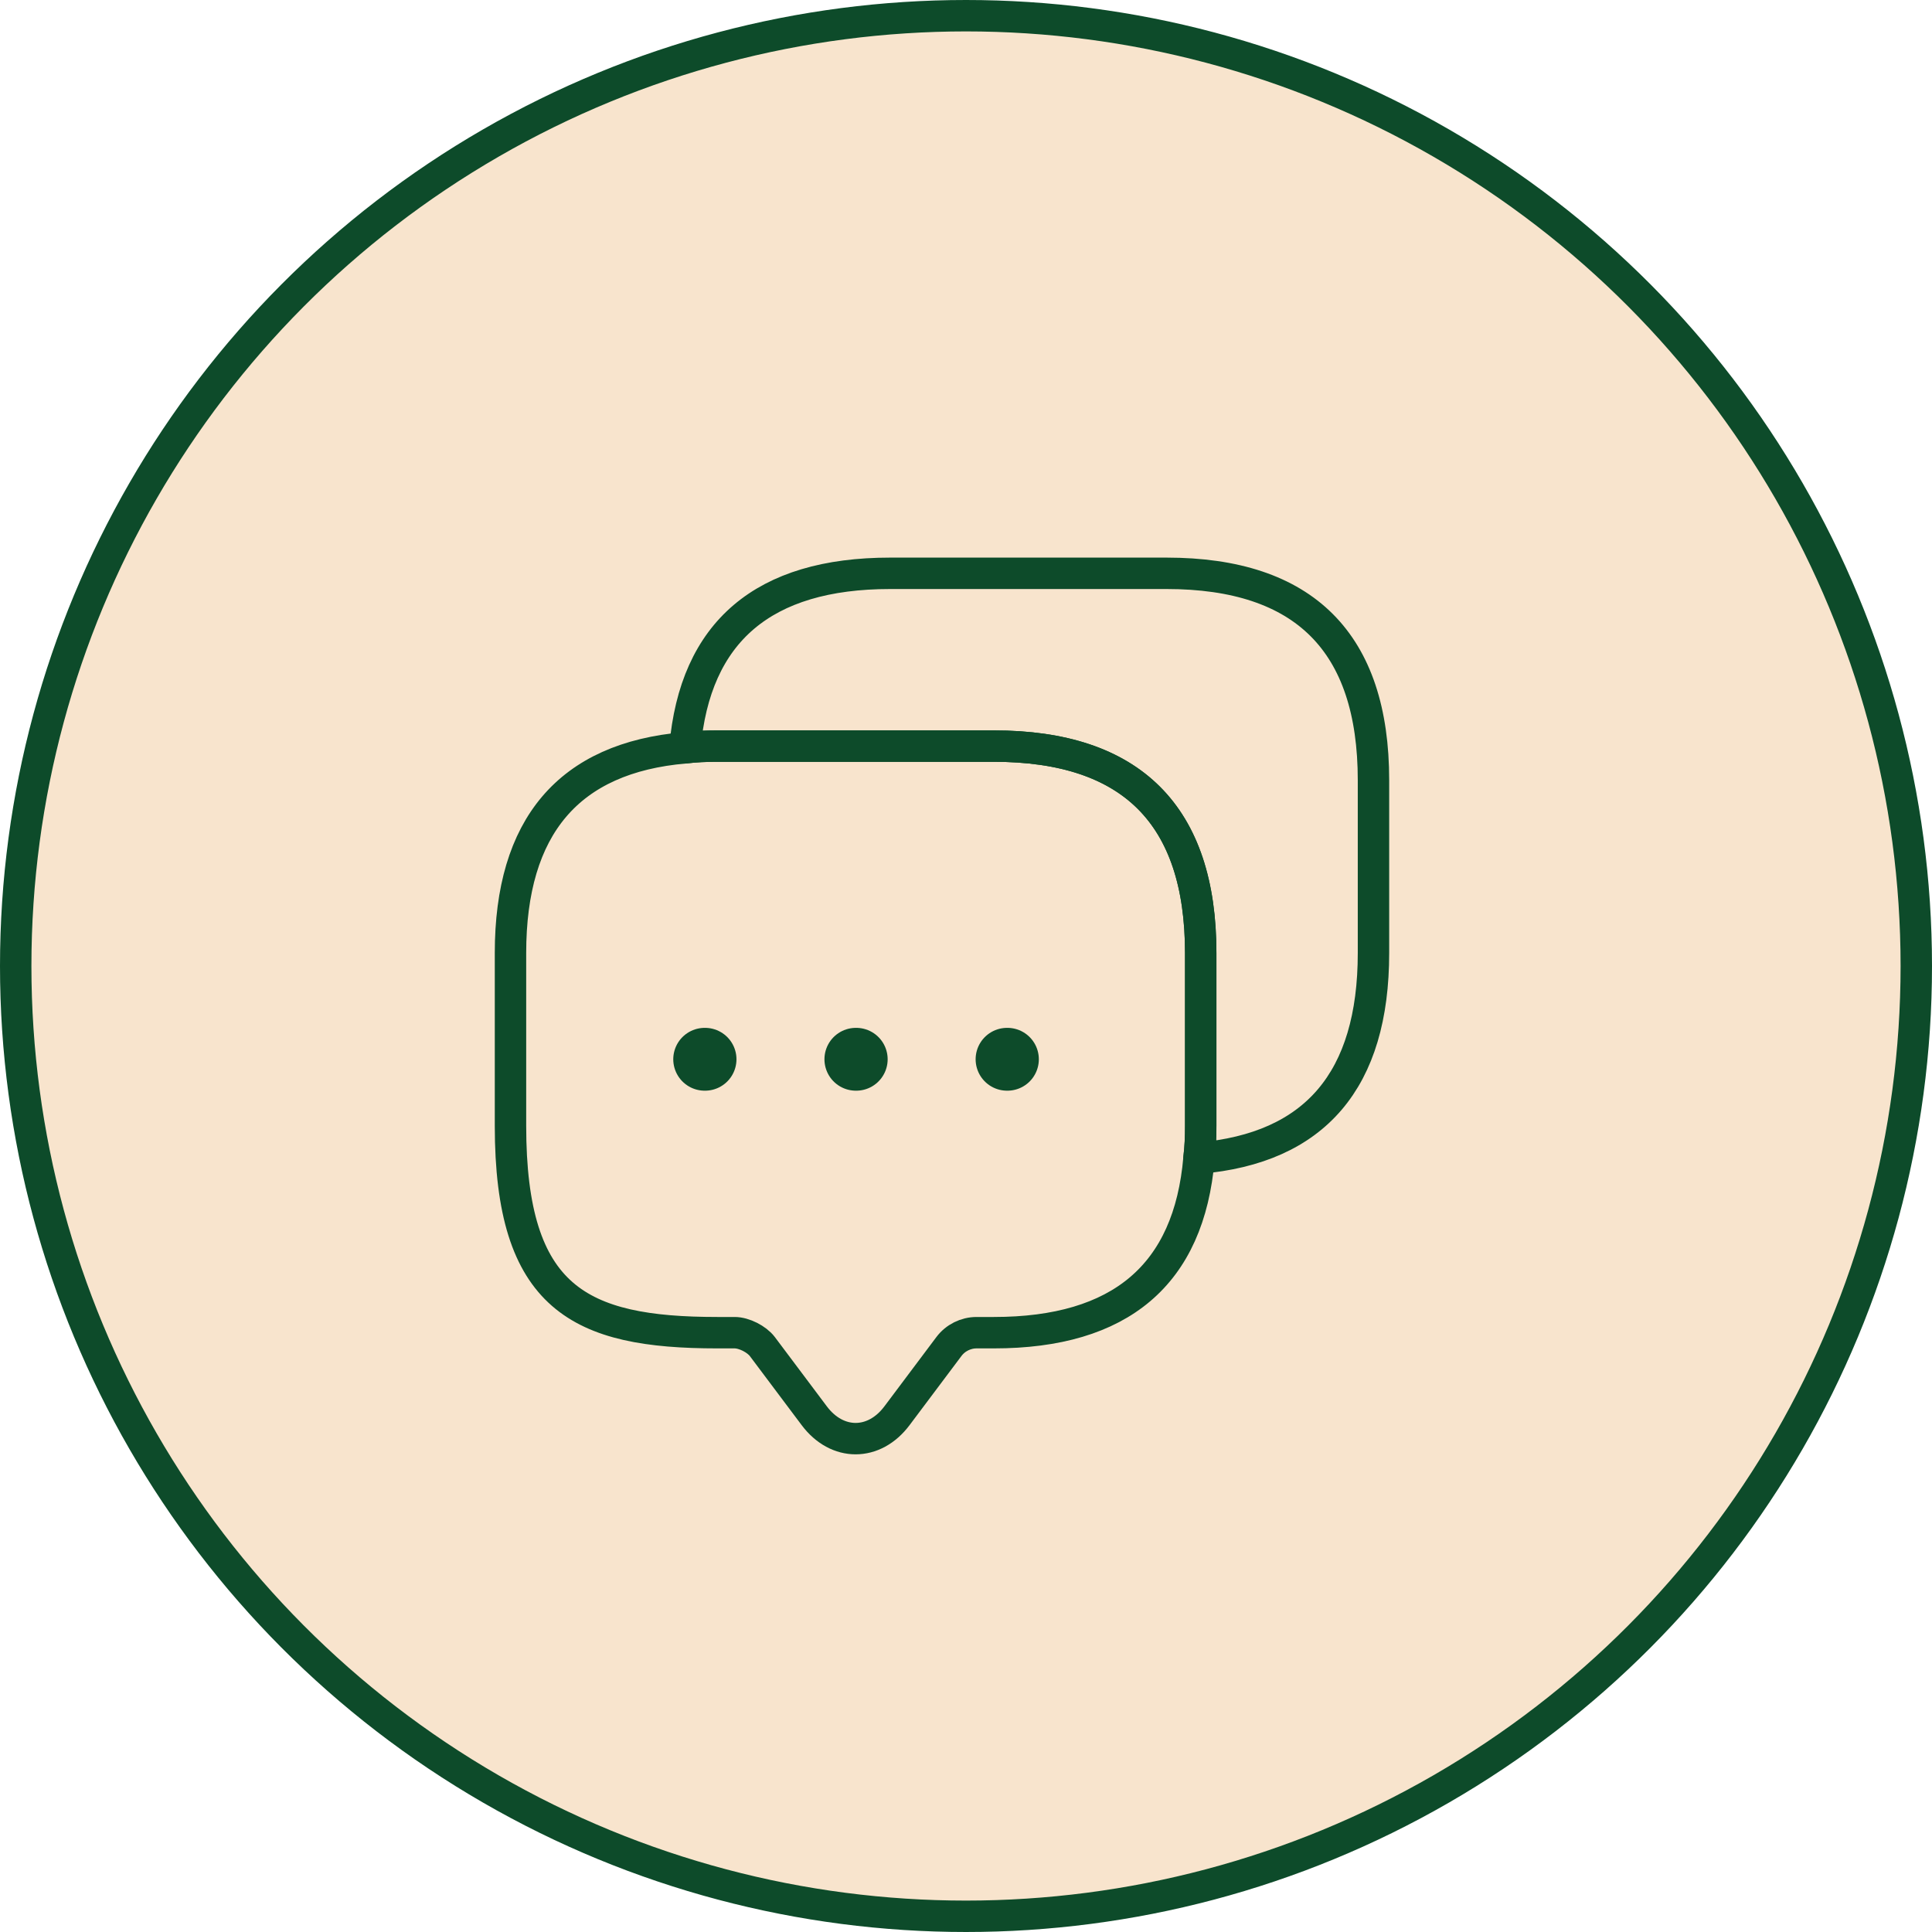 <?xml version="1.0" encoding="UTF-8"?> <svg xmlns="http://www.w3.org/2000/svg" width="123" height="123" viewBox="0 0 123 123" fill="none"> <circle cx="61.5" cy="61.5" r="60.5" fill="#F8E4CD" stroke="#0D4B2A" stroke-width="2"></circle> <path d="M76.445 71.672C76.445 72.388 76.418 73.075 76.335 73.735C75.703 81.16 71.33 84.845 63.273 84.845H62.172C61.485 84.845 60.825 85.175 60.413 85.725L57.112 90.125C55.655 92.078 53.29 92.078 51.833 90.125L48.532 85.725C48.175 85.257 47.377 84.845 46.773 84.845H45.672C36.9 84.845 32.5 82.672 32.5 71.672V60.672C32.5 52.615 36.212 48.242 43.61 47.61C44.27 47.528 44.958 47.5 45.672 47.5H63.273C72.045 47.5 76.445 51.9 76.445 60.672V71.672Z" stroke="#0D4B2A" stroke-width="2" stroke-linecap="round" stroke-linejoin="round"></path> <path d="M87.442 60.672C87.442 68.757 83.73 73.103 76.332 73.735C76.415 73.075 76.442 72.388 76.442 71.672V60.672C76.442 51.9 72.042 47.5 63.27 47.5H45.67C44.955 47.5 44.267 47.528 43.607 47.61C44.24 40.212 48.612 36.5 56.67 36.5H74.27C83.042 36.5 87.442 40.9 87.442 49.672V60.672Z" stroke="#0D4B2A" stroke-width="2" stroke-linecap="round" stroke-linejoin="round"></path> <path d="M64.113 67.438H64.137" stroke="#0D4B2A" stroke-width="4" stroke-linecap="round" stroke-linejoin="round"></path> <path d="M54.488 67.438H54.512" stroke="#0D4B2A" stroke-width="4" stroke-linecap="round" stroke-linejoin="round"></path> <path d="M44.863 67.438H44.887" stroke="#0D4B2A" stroke-width="4" stroke-linecap="round" stroke-linejoin="round"></path> </svg> 